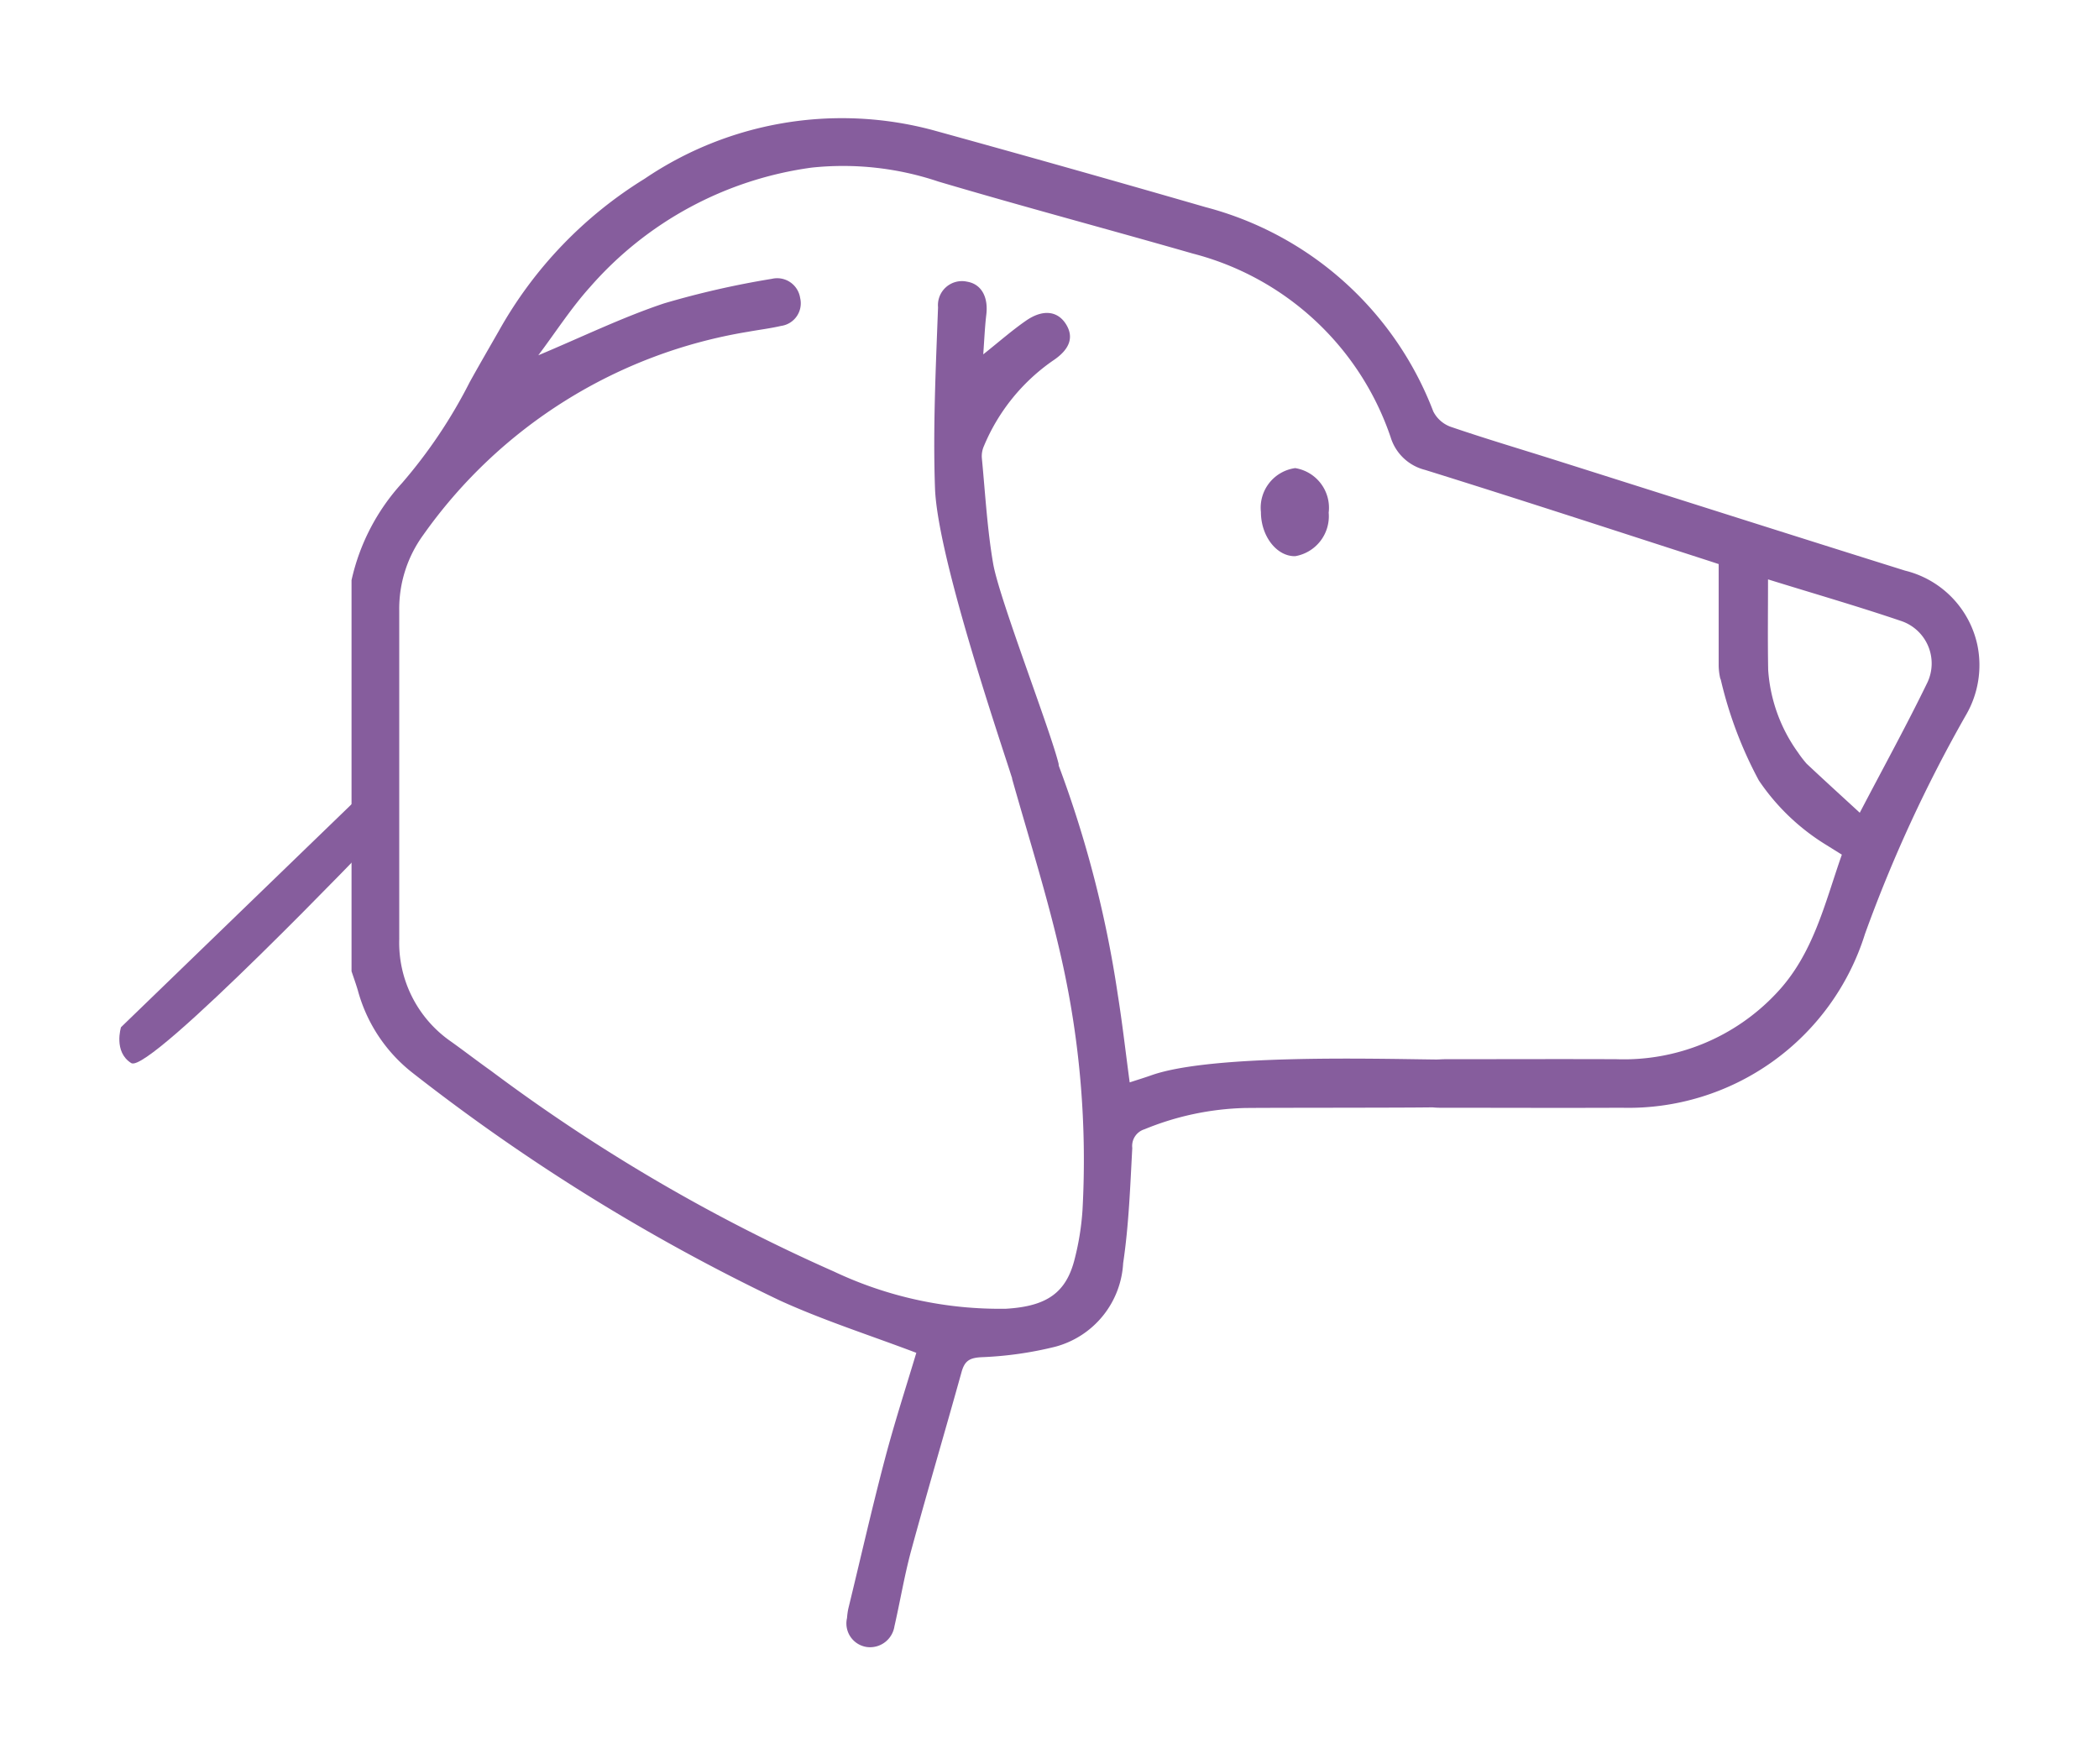 <?xml version="1.0" encoding="UTF-8"?>
<svg xmlns="http://www.w3.org/2000/svg" xmlns:xlink="http://www.w3.org/1999/xlink" width="69" height="58" viewBox="0 0 69 58">
  <defs>
    <clipPath id="clip-path">
      <rect id="Rectangle_1517" data-name="Rectangle 1517" width="69" height="58" transform="translate(-570 438)" fill="#fff" stroke="#707070" stroke-width="1"></rect>
    </clipPath>
  </defs>
  <g id="faq-chien-guide" transform="translate(570 -438)" clip-path="url(#clip-path)">
    <g id="Groupe_7847" data-name="Groupe 7847" transform="translate(134.27 84.014)">
      <path id="Tracé_7010" data-name="Tracé 7010" d="M35.785,17.148a1.321,1.321,0,0,0-1.1-1.469,1.314,1.314,0,0,0-1.127,1.444c0,.794.52,1.464,1.128,1.451a1.332,1.332,0,0,0,1.1-1.426" transform="translate(-696.378 353.695)" fill="#865d9d"></path>
      <path id="Tracé_7011" data-name="Tracé 7011" d="M1.662,12.022A16.466,16.466,0,0,0,3.888,8.7c.312-.563.635-1.119.955-1.678a13.759,13.759,0,0,1,4.79-5,11.558,11.558,0,0,1,9.474-1.6Q23.6,1.661,28.073,2.954a11,11,0,0,1,7.486,6.714,1.035,1.035,0,0,0,.568.505c1.133.388,2.282.728,3.424,1.089,3.839,1.214,7.676,2.438,11.518,3.641a3.213,3.213,0,0,1,2.378,2.451,3.264,3.264,0,0,1-.385,2.312,46.321,46.321,0,0,0-3.31,7.178,8.15,8.15,0,0,1-8,5.716c-1.985.009-3.971,0-5.956,0a2.545,2.545,0,0,1-.26-.013c-1.044.016-5.228.01-6.171.021a9.288,9.288,0,0,0-3.3.7.573.573,0,0,0-.4.616c-.068,1.265-.114,2.538-.3,3.788a3.012,3.012,0,0,1-2.229,2.743,11.923,11.923,0,0,1-2.407.344c-.412.018-.573.117-.677.492-.543,1.956-1.12,3.9-1.654,5.861-.223.82-.361,1.663-.551,2.492a.811.811,0,0,1-.9.684.783.783,0,0,1-.659-.955,2.294,2.294,0,0,1,.043-.31c.4-1.636.77-3.279,1.2-4.907.316-1.2.7-2.383,1.035-3.5-1.521-.577-3.045-1.063-4.491-1.722A64.959,64.959,0,0,1,2.031,31.432,5.146,5.146,0,0,1,.207,28.7C.145,28.49.07,28.283,0,28.074V15.217a6.969,6.969,0,0,1,1.662-3.195M51.794,18.6a1.472,1.472,0,0,0-.871-2.047c-1.409-.478-2.84-.891-4.359-1.362,0,1.038-.013,2.007.005,2.976a5.229,5.229,0,0,0,.978,2.711,3.764,3.764,0,0,0,.286.372c.559.525,1.126,1.041,1.747,1.612.793-1.518,1.539-2.873,2.214-4.263M1.569,26.99a3.952,3.952,0,0,0,1.71,3.4c.439.314.866.644,1.306.956a57.9,57.9,0,0,0,11.277,6.6,12.748,12.748,0,0,0,5.655,1.221c1.339-.081,1.982-.523,2.259-1.654a8.716,8.716,0,0,0,.253-1.593,30.121,30.121,0,0,0-.688-8.247c-.446-1.994-1.068-3.949-1.624-5.918-.005-.018,0-.033-.009-.05-.028-.081-.053-.164-.079-.245-.645-1.978-2.376-7.2-2.449-9.267-.07-1.979.027-3.966.1-5.947a.789.789,0,0,1,.958-.841c.465.079.7.5.628,1.089-.048.408-.065.82-.1,1.3.525-.418.943-.786,1.395-1.1.555-.39,1.043-.334,1.32.1s.131.839-.427,1.208a6.417,6.417,0,0,0-2.263,2.8.818.818,0,0,0-.071.4c.112,1.159.175,2.327.372,3.472s1.872,5.446,2.15,6.574c.007.028,0,.05.01.078a36.834,36.834,0,0,1,1.934,7.5c.153.953.261,1.914.394,2.9.267-.087.5-.158.721-.237,1.959-.687,7.229-.539,9.348-.515.1,0,.2-.01.293-.01,1.881,0,3.763-.008,5.643,0a6.87,6.87,0,0,0,5.241-2.155c1.23-1.288,1.6-2.966,2.165-4.569l-.515-.321A7.212,7.212,0,0,1,46.262,21.8a13.394,13.394,0,0,1-1.251-3.312c-.005-.017-.015-.029-.019-.047a2,2,0,0,1-.05-.466c0-1.074,0-2.147,0-3.287-.044-.014-.189-.063-.334-.11-3.1-1-6.2-2.015-9.318-2.986a1.585,1.585,0,0,1-1.133-1.078,9.328,9.328,0,0,0-6.5-6.033c-2.785-.8-5.586-1.545-8.364-2.367a9.825,9.825,0,0,0-4.168-.459A11.773,11.773,0,0,0,7.839,5.583c-.615.682-1.117,1.465-1.7,2.242C7.585,7.218,8.9,6.578,10.271,6.119a28.965,28.965,0,0,1,3.547-.808.763.763,0,0,1,.929.629.75.75,0,0,1-.628.919c-.355.082-.719.126-1.077.191A16.3,16.3,0,0,0,2.356,13.733a4.125,4.125,0,0,0-.788,2.491q0,5.384,0,10.766" transform="translate(-692.714 357.841)" fill="#865d9d"></path>
      <path id="Tracé_7012" data-name="Tracé 7012" d="M14586.083,7976.282l-8.375,8.1s-.256.813.338,1.181,8.037-7.412,8.037-7.412Z" transform="translate(-15278 -7596.629)" fill="#865d9d"></path>
    </g>
  </g>
</svg>
